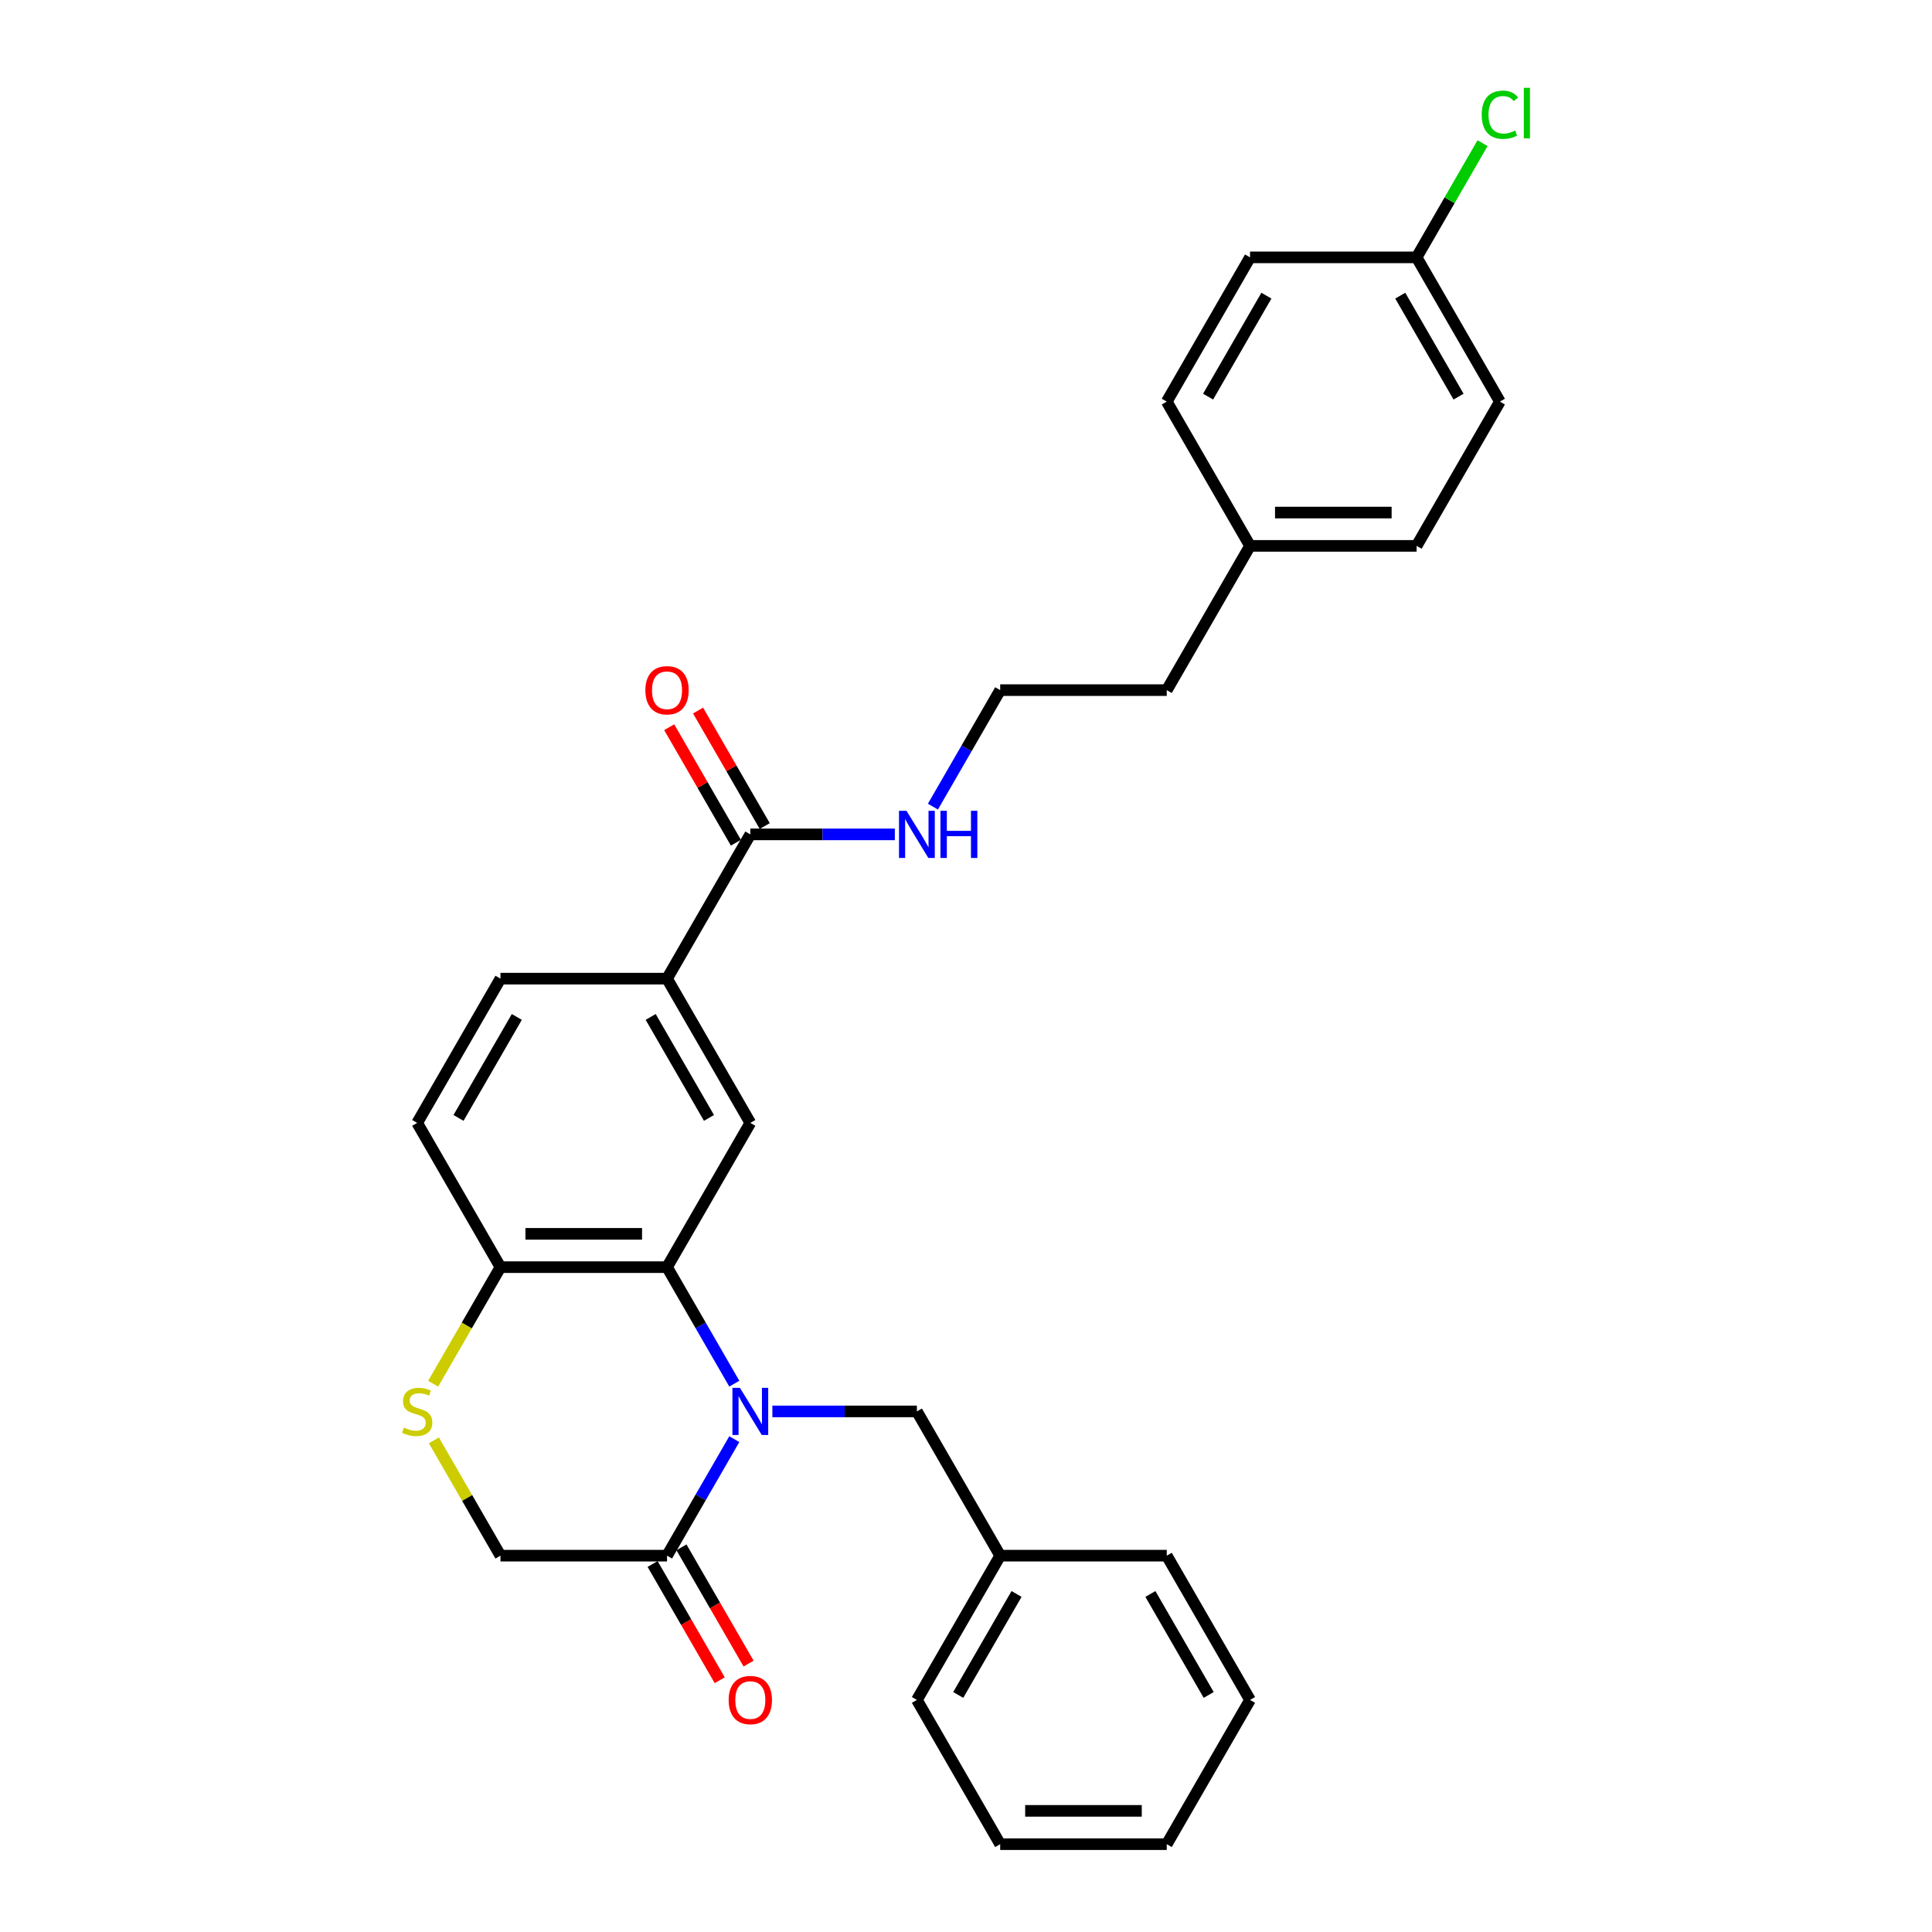 <?xml version='1.0' encoding='iso-8859-1'?>
<svg version='1.1' baseProfile='full'
              xmlns='http://www.w3.org/2000/svg'
                      xmlns:rdkit='http://www.rdkit.org/xml'
                      xmlns:xlink='http://www.w3.org/1999/xlink'
                  xml:space='preserve'
width='1000px' height='1000px' viewBox='0 0 1000 1000'>
<!-- END OF HEADER -->
<rect style='opacity:1.0;fill:#FFFFFF;stroke:none' width='1000' height='1000' x='0' y='0'> </rect>
<path class='bond-0' d='M 380.072,716.181 L 362.664,686.029' style='fill:none;fill-rule:evenodd;stroke:#0000FF;stroke-width:6px;stroke-linecap:butt;stroke-linejoin:miter;stroke-opacity:1' />
<path class='bond-0' d='M 362.664,686.029 L 345.256,655.878' style='fill:none;fill-rule:evenodd;stroke:#000000;stroke-width:6px;stroke-linecap:butt;stroke-linejoin:miter;stroke-opacity:1' />
<path class='bond-1' d='M 380.072,744.909 L 362.664,775.06' style='fill:none;fill-rule:evenodd;stroke:#0000FF;stroke-width:6px;stroke-linecap:butt;stroke-linejoin:miter;stroke-opacity:1' />
<path class='bond-1' d='M 362.664,775.06 L 345.256,805.212' style='fill:none;fill-rule:evenodd;stroke:#000000;stroke-width:6px;stroke-linecap:butt;stroke-linejoin:miter;stroke-opacity:1' />
<path class='bond-7' d='M 399.78,730.545 L 437.182,730.545' style='fill:none;fill-rule:evenodd;stroke:#0000FF;stroke-width:6px;stroke-linecap:butt;stroke-linejoin:miter;stroke-opacity:1' />
<path class='bond-7' d='M 437.182,730.545 L 474.583,730.545' style='fill:none;fill-rule:evenodd;stroke:#000000;stroke-width:6px;stroke-linecap:butt;stroke-linejoin:miter;stroke-opacity:1' />
<path class='bond-2' d='M 345.256,655.878 L 388.365,581.211' style='fill:none;fill-rule:evenodd;stroke:#000000;stroke-width:6px;stroke-linecap:butt;stroke-linejoin:miter;stroke-opacity:1' />
<path class='bond-6' d='M 345.256,655.878 L 259.038,655.878' style='fill:none;fill-rule:evenodd;stroke:#000000;stroke-width:6px;stroke-linecap:butt;stroke-linejoin:miter;stroke-opacity:1' />
<path class='bond-6' d='M 332.323,638.634 L 271.971,638.634' style='fill:none;fill-rule:evenodd;stroke:#000000;stroke-width:6px;stroke-linecap:butt;stroke-linejoin:miter;stroke-opacity:1' />
<path class='bond-8' d='M 345.256,805.212 L 259.038,805.212' style='fill:none;fill-rule:evenodd;stroke:#000000;stroke-width:6px;stroke-linecap:butt;stroke-linejoin:miter;stroke-opacity:1' />
<path class='bond-9' d='M 337.789,809.523 L 355.158,839.605' style='fill:none;fill-rule:evenodd;stroke:#000000;stroke-width:6px;stroke-linecap:butt;stroke-linejoin:miter;stroke-opacity:1' />
<path class='bond-9' d='M 355.158,839.605 L 372.526,869.688' style='fill:none;fill-rule:evenodd;stroke:#FF0000;stroke-width:6px;stroke-linecap:butt;stroke-linejoin:miter;stroke-opacity:1' />
<path class='bond-9' d='M 352.723,800.901 L 370.091,830.983' style='fill:none;fill-rule:evenodd;stroke:#000000;stroke-width:6px;stroke-linecap:butt;stroke-linejoin:miter;stroke-opacity:1' />
<path class='bond-9' d='M 370.091,830.983 L 387.459,861.066' style='fill:none;fill-rule:evenodd;stroke:#FF0000;stroke-width:6px;stroke-linecap:butt;stroke-linejoin:miter;stroke-opacity:1' />
<path class='bond-5' d='M 388.365,581.211 L 345.256,506.544' style='fill:none;fill-rule:evenodd;stroke:#000000;stroke-width:6px;stroke-linecap:butt;stroke-linejoin:miter;stroke-opacity:1' />
<path class='bond-5' d='M 366.965,578.633 L 336.789,526.366' style='fill:none;fill-rule:evenodd;stroke:#000000;stroke-width:6px;stroke-linecap:butt;stroke-linejoin:miter;stroke-opacity:1' />
<path class='bond-3' d='M 224.581,745.529 L 241.809,775.37' style='fill:none;fill-rule:evenodd;stroke:#CCCC00;stroke-width:6px;stroke-linecap:butt;stroke-linejoin:miter;stroke-opacity:1' />
<path class='bond-3' d='M 241.809,775.37 L 259.038,805.212' style='fill:none;fill-rule:evenodd;stroke:#000000;stroke-width:6px;stroke-linecap:butt;stroke-linejoin:miter;stroke-opacity:1' />
<path class='bond-29' d='M 224.202,716.215 L 241.62,686.047' style='fill:none;fill-rule:evenodd;stroke:#CCCC00;stroke-width:6px;stroke-linecap:butt;stroke-linejoin:miter;stroke-opacity:1' />
<path class='bond-29' d='M 241.62,686.047 L 259.038,655.878' style='fill:none;fill-rule:evenodd;stroke:#000000;stroke-width:6px;stroke-linecap:butt;stroke-linejoin:miter;stroke-opacity:1' />
<path class='bond-4' d='M 388.365,431.877 L 345.256,506.544' style='fill:none;fill-rule:evenodd;stroke:#000000;stroke-width:6px;stroke-linecap:butt;stroke-linejoin:miter;stroke-opacity:1' />
<path class='bond-10' d='M 395.832,427.566 L 378.573,397.673' style='fill:none;fill-rule:evenodd;stroke:#000000;stroke-width:6px;stroke-linecap:butt;stroke-linejoin:miter;stroke-opacity:1' />
<path class='bond-10' d='M 378.573,397.673 L 361.314,367.78' style='fill:none;fill-rule:evenodd;stroke:#FF0000;stroke-width:6px;stroke-linecap:butt;stroke-linejoin:miter;stroke-opacity:1' />
<path class='bond-10' d='M 380.898,436.188 L 363.64,406.295' style='fill:none;fill-rule:evenodd;stroke:#000000;stroke-width:6px;stroke-linecap:butt;stroke-linejoin:miter;stroke-opacity:1' />
<path class='bond-10' d='M 363.64,406.295 L 346.381,376.402' style='fill:none;fill-rule:evenodd;stroke:#FF0000;stroke-width:6px;stroke-linecap:butt;stroke-linejoin:miter;stroke-opacity:1' />
<path class='bond-13' d='M 388.365,431.877 L 425.766,431.877' style='fill:none;fill-rule:evenodd;stroke:#000000;stroke-width:6px;stroke-linecap:butt;stroke-linejoin:miter;stroke-opacity:1' />
<path class='bond-13' d='M 425.766,431.877 L 463.168,431.877' style='fill:none;fill-rule:evenodd;stroke:#0000FF;stroke-width:6px;stroke-linecap:butt;stroke-linejoin:miter;stroke-opacity:1' />
<path class='bond-30' d='M 345.256,506.544 L 259.038,506.544' style='fill:none;fill-rule:evenodd;stroke:#000000;stroke-width:6px;stroke-linecap:butt;stroke-linejoin:miter;stroke-opacity:1' />
<path class='bond-12' d='M 259.038,655.878 L 215.929,581.211' style='fill:none;fill-rule:evenodd;stroke:#000000;stroke-width:6px;stroke-linecap:butt;stroke-linejoin:miter;stroke-opacity:1' />
<path class='bond-15' d='M 474.583,730.545 L 517.692,805.212' style='fill:none;fill-rule:evenodd;stroke:#000000;stroke-width:6px;stroke-linecap:butt;stroke-linejoin:miter;stroke-opacity:1' />
<path class='bond-11' d='M 259.038,506.544 L 215.929,581.211' style='fill:none;fill-rule:evenodd;stroke:#000000;stroke-width:6px;stroke-linecap:butt;stroke-linejoin:miter;stroke-opacity:1' />
<path class='bond-11' d='M 267.505,526.366 L 237.329,578.633' style='fill:none;fill-rule:evenodd;stroke:#000000;stroke-width:6px;stroke-linecap:butt;stroke-linejoin:miter;stroke-opacity:1' />
<path class='bond-22' d='M 482.876,417.513 L 500.284,387.362' style='fill:none;fill-rule:evenodd;stroke:#0000FF;stroke-width:6px;stroke-linecap:butt;stroke-linejoin:miter;stroke-opacity:1' />
<path class='bond-22' d='M 500.284,387.362 L 517.692,357.21' style='fill:none;fill-rule:evenodd;stroke:#000000;stroke-width:6px;stroke-linecap:butt;stroke-linejoin:miter;stroke-opacity:1' />
<path class='bond-14' d='M 733.237,133.209 L 776.346,207.876' style='fill:none;fill-rule:evenodd;stroke:#000000;stroke-width:6px;stroke-linecap:butt;stroke-linejoin:miter;stroke-opacity:1' />
<path class='bond-14' d='M 724.77,153.031 L 754.946,205.298' style='fill:none;fill-rule:evenodd;stroke:#000000;stroke-width:6px;stroke-linecap:butt;stroke-linejoin:miter;stroke-opacity:1' />
<path class='bond-17' d='M 733.237,133.209 L 750.301,103.653' style='fill:none;fill-rule:evenodd;stroke:#000000;stroke-width:6px;stroke-linecap:butt;stroke-linejoin:miter;stroke-opacity:1' />
<path class='bond-17' d='M 750.301,103.653 L 767.366,74.096' style='fill:none;fill-rule:evenodd;stroke:#00CC00;stroke-width:6px;stroke-linecap:butt;stroke-linejoin:miter;stroke-opacity:1' />
<path class='bond-32' d='M 733.237,133.209 L 647.019,133.209' style='fill:none;fill-rule:evenodd;stroke:#000000;stroke-width:6px;stroke-linecap:butt;stroke-linejoin:miter;stroke-opacity:1' />
<path class='bond-24' d='M 517.692,805.212 L 474.583,879.879' style='fill:none;fill-rule:evenodd;stroke:#000000;stroke-width:6px;stroke-linecap:butt;stroke-linejoin:miter;stroke-opacity:1' />
<path class='bond-24' d='M 526.159,825.033 L 495.983,877.3' style='fill:none;fill-rule:evenodd;stroke:#000000;stroke-width:6px;stroke-linecap:butt;stroke-linejoin:miter;stroke-opacity:1' />
<path class='bond-25' d='M 517.692,805.212 L 603.91,805.212' style='fill:none;fill-rule:evenodd;stroke:#000000;stroke-width:6px;stroke-linecap:butt;stroke-linejoin:miter;stroke-opacity:1' />
<path class='bond-16' d='M 647.019,282.543 L 603.91,357.21' style='fill:none;fill-rule:evenodd;stroke:#000000;stroke-width:6px;stroke-linecap:butt;stroke-linejoin:miter;stroke-opacity:1' />
<path class='bond-20' d='M 647.019,282.543 L 603.91,207.876' style='fill:none;fill-rule:evenodd;stroke:#000000;stroke-width:6px;stroke-linecap:butt;stroke-linejoin:miter;stroke-opacity:1' />
<path class='bond-21' d='M 647.019,282.543 L 733.237,282.543' style='fill:none;fill-rule:evenodd;stroke:#000000;stroke-width:6px;stroke-linecap:butt;stroke-linejoin:miter;stroke-opacity:1' />
<path class='bond-21' d='M 659.952,265.3 L 720.304,265.3' style='fill:none;fill-rule:evenodd;stroke:#000000;stroke-width:6px;stroke-linecap:butt;stroke-linejoin:miter;stroke-opacity:1' />
<path class='bond-18' d='M 647.019,133.209 L 603.91,207.876' style='fill:none;fill-rule:evenodd;stroke:#000000;stroke-width:6px;stroke-linecap:butt;stroke-linejoin:miter;stroke-opacity:1' />
<path class='bond-18' d='M 655.486,153.031 L 625.31,205.298' style='fill:none;fill-rule:evenodd;stroke:#000000;stroke-width:6px;stroke-linecap:butt;stroke-linejoin:miter;stroke-opacity:1' />
<path class='bond-19' d='M 776.346,207.876 L 733.237,282.543' style='fill:none;fill-rule:evenodd;stroke:#000000;stroke-width:6px;stroke-linecap:butt;stroke-linejoin:miter;stroke-opacity:1' />
<path class='bond-23' d='M 517.692,357.21 L 603.91,357.21' style='fill:none;fill-rule:evenodd;stroke:#000000;stroke-width:6px;stroke-linecap:butt;stroke-linejoin:miter;stroke-opacity:1' />
<path class='bond-27' d='M 474.583,879.879 L 517.692,954.545' style='fill:none;fill-rule:evenodd;stroke:#000000;stroke-width:6px;stroke-linecap:butt;stroke-linejoin:miter;stroke-opacity:1' />
<path class='bond-26' d='M 603.91,805.212 L 647.019,879.879' style='fill:none;fill-rule:evenodd;stroke:#000000;stroke-width:6px;stroke-linecap:butt;stroke-linejoin:miter;stroke-opacity:1' />
<path class='bond-26' d='M 595.443,825.033 L 625.619,877.3' style='fill:none;fill-rule:evenodd;stroke:#000000;stroke-width:6px;stroke-linecap:butt;stroke-linejoin:miter;stroke-opacity:1' />
<path class='bond-28' d='M 647.019,879.879 L 603.91,954.545' style='fill:none;fill-rule:evenodd;stroke:#000000;stroke-width:6px;stroke-linecap:butt;stroke-linejoin:miter;stroke-opacity:1' />
<path class='bond-31' d='M 517.692,954.545 L 603.91,954.545' style='fill:none;fill-rule:evenodd;stroke:#000000;stroke-width:6px;stroke-linecap:butt;stroke-linejoin:miter;stroke-opacity:1' />
<path class='bond-31' d='M 530.625,937.302 L 590.977,937.302' style='fill:none;fill-rule:evenodd;stroke:#000000;stroke-width:6px;stroke-linecap:butt;stroke-linejoin:miter;stroke-opacity:1' />
<path  class='atom-0' d='M 382.968 718.336
L 390.969 731.269
Q 391.762 732.545, 393.038 734.856
Q 394.314 737.166, 394.383 737.304
L 394.383 718.336
L 397.625 718.336
L 397.625 742.753
L 394.28 742.753
L 385.692 728.613
Q 384.692 726.958, 383.623 725.061
Q 382.588 723.164, 382.278 722.578
L 382.278 742.753
L 379.105 742.753
L 379.105 718.336
L 382.968 718.336
' fill='#0000FF'/>
<path  class='atom-4' d='M 209.032 738.925
Q 209.308 739.029, 210.446 739.511
Q 211.584 739.994, 212.825 740.305
Q 214.101 740.58, 215.343 740.58
Q 217.654 740.58, 218.999 739.477
Q 220.344 738.339, 220.344 736.373
Q 220.344 735.028, 219.654 734.2
Q 218.999 733.373, 217.964 732.924
Q 216.929 732.476, 215.205 731.959
Q 213.032 731.303, 211.722 730.683
Q 210.446 730.062, 209.515 728.751
Q 208.618 727.441, 208.618 725.234
Q 208.618 722.164, 210.687 720.268
Q 212.791 718.371, 216.929 718.371
Q 219.757 718.371, 222.965 719.716
L 222.171 722.371
Q 219.24 721.164, 217.033 721.164
Q 214.653 721.164, 213.343 722.164
Q 212.032 723.13, 212.067 724.82
Q 212.067 726.13, 212.722 726.924
Q 213.412 727.717, 214.377 728.165
Q 215.377 728.613, 217.033 729.131
Q 219.24 729.82, 220.55 730.51
Q 221.861 731.2, 222.792 732.614
Q 223.758 733.993, 223.758 736.373
Q 223.758 739.753, 221.482 741.581
Q 219.24 743.374, 215.481 743.374
Q 213.308 743.374, 211.653 742.891
Q 210.032 742.443, 208.101 741.65
L 209.032 738.925
' fill='#CCCC00'/>
<path  class='atom-10' d='M 377.157 879.948
Q 377.157 874.085, 380.054 870.808
Q 382.951 867.532, 388.365 867.532
Q 393.78 867.532, 396.676 870.808
Q 399.573 874.085, 399.573 879.948
Q 399.573 885.879, 396.642 889.259
Q 393.711 892.604, 388.365 892.604
Q 382.985 892.604, 380.054 889.259
Q 377.157 885.914, 377.157 879.948
M 388.365 889.845
Q 392.09 889.845, 394.09 887.362
Q 396.125 884.845, 396.125 879.948
Q 396.125 875.154, 394.09 872.74
Q 392.09 870.291, 388.365 870.291
Q 384.64 870.291, 382.606 872.705
Q 380.605 875.119, 380.605 879.948
Q 380.605 884.879, 382.606 887.362
Q 384.64 889.845, 388.365 889.845
' fill='#FF0000'/>
<path  class='atom-11' d='M 334.048 357.279
Q 334.048 351.416, 336.945 348.14
Q 339.842 344.864, 345.256 344.864
Q 350.671 344.864, 353.567 348.14
Q 356.464 351.416, 356.464 357.279
Q 356.464 363.211, 353.533 366.591
Q 350.602 369.936, 345.256 369.936
Q 339.876 369.936, 336.945 366.591
Q 334.048 363.245, 334.048 357.279
M 345.256 367.177
Q 348.981 367.177, 350.981 364.694
Q 353.016 362.176, 353.016 357.279
Q 353.016 352.485, 350.981 350.071
Q 348.981 347.623, 345.256 347.623
Q 341.531 347.623, 339.497 350.037
Q 337.496 352.451, 337.496 357.279
Q 337.496 362.211, 339.497 364.694
Q 341.531 367.177, 345.256 367.177
' fill='#FF0000'/>
<path  class='atom-14' d='M 469.186 419.669
L 477.187 432.601
Q 477.98 433.877, 479.256 436.188
Q 480.532 438.499, 480.601 438.637
L 480.601 419.669
L 483.843 419.669
L 483.843 444.085
L 480.498 444.085
L 471.91 429.946
Q 470.91 428.29, 469.841 426.394
Q 468.806 424.497, 468.496 423.91
L 468.496 444.085
L 465.323 444.085
L 465.323 419.669
L 469.186 419.669
' fill='#0000FF'/>
<path  class='atom-14' d='M 486.774 419.669
L 490.085 419.669
L 490.085 430.049
L 502.569 430.049
L 502.569 419.669
L 505.88 419.669
L 505.88 444.085
L 502.569 444.085
L 502.569 432.808
L 490.085 432.808
L 490.085 444.085
L 486.774 444.085
L 486.774 419.669
' fill='#0000FF'/>
<path  class='atom-18' d='M 766.931 59.387
Q 766.931 53.318, 769.759 50.145
Q 772.621 46.938, 778.036 46.938
Q 783.071 46.938, 785.761 50.49
L 783.485 52.352
Q 781.519 49.765, 778.036 49.765
Q 774.345 49.765, 772.38 52.248
Q 770.448 54.697, 770.448 59.387
Q 770.448 64.216, 772.449 66.699
Q 774.483 69.182, 778.415 69.182
Q 781.105 69.182, 784.243 67.561
L 785.209 70.147
Q 783.933 70.975, 782.002 71.458
Q 780.07 71.941, 777.932 71.941
Q 772.621 71.941, 769.759 68.699
Q 766.931 65.457, 766.931 59.387
' fill='#00CC00'/>
<path  class='atom-18' d='M 788.727 45.455
L 791.899 45.455
L 791.899 71.63
L 788.727 71.63
L 788.727 45.455
' fill='#00CC00'/>
</svg>
